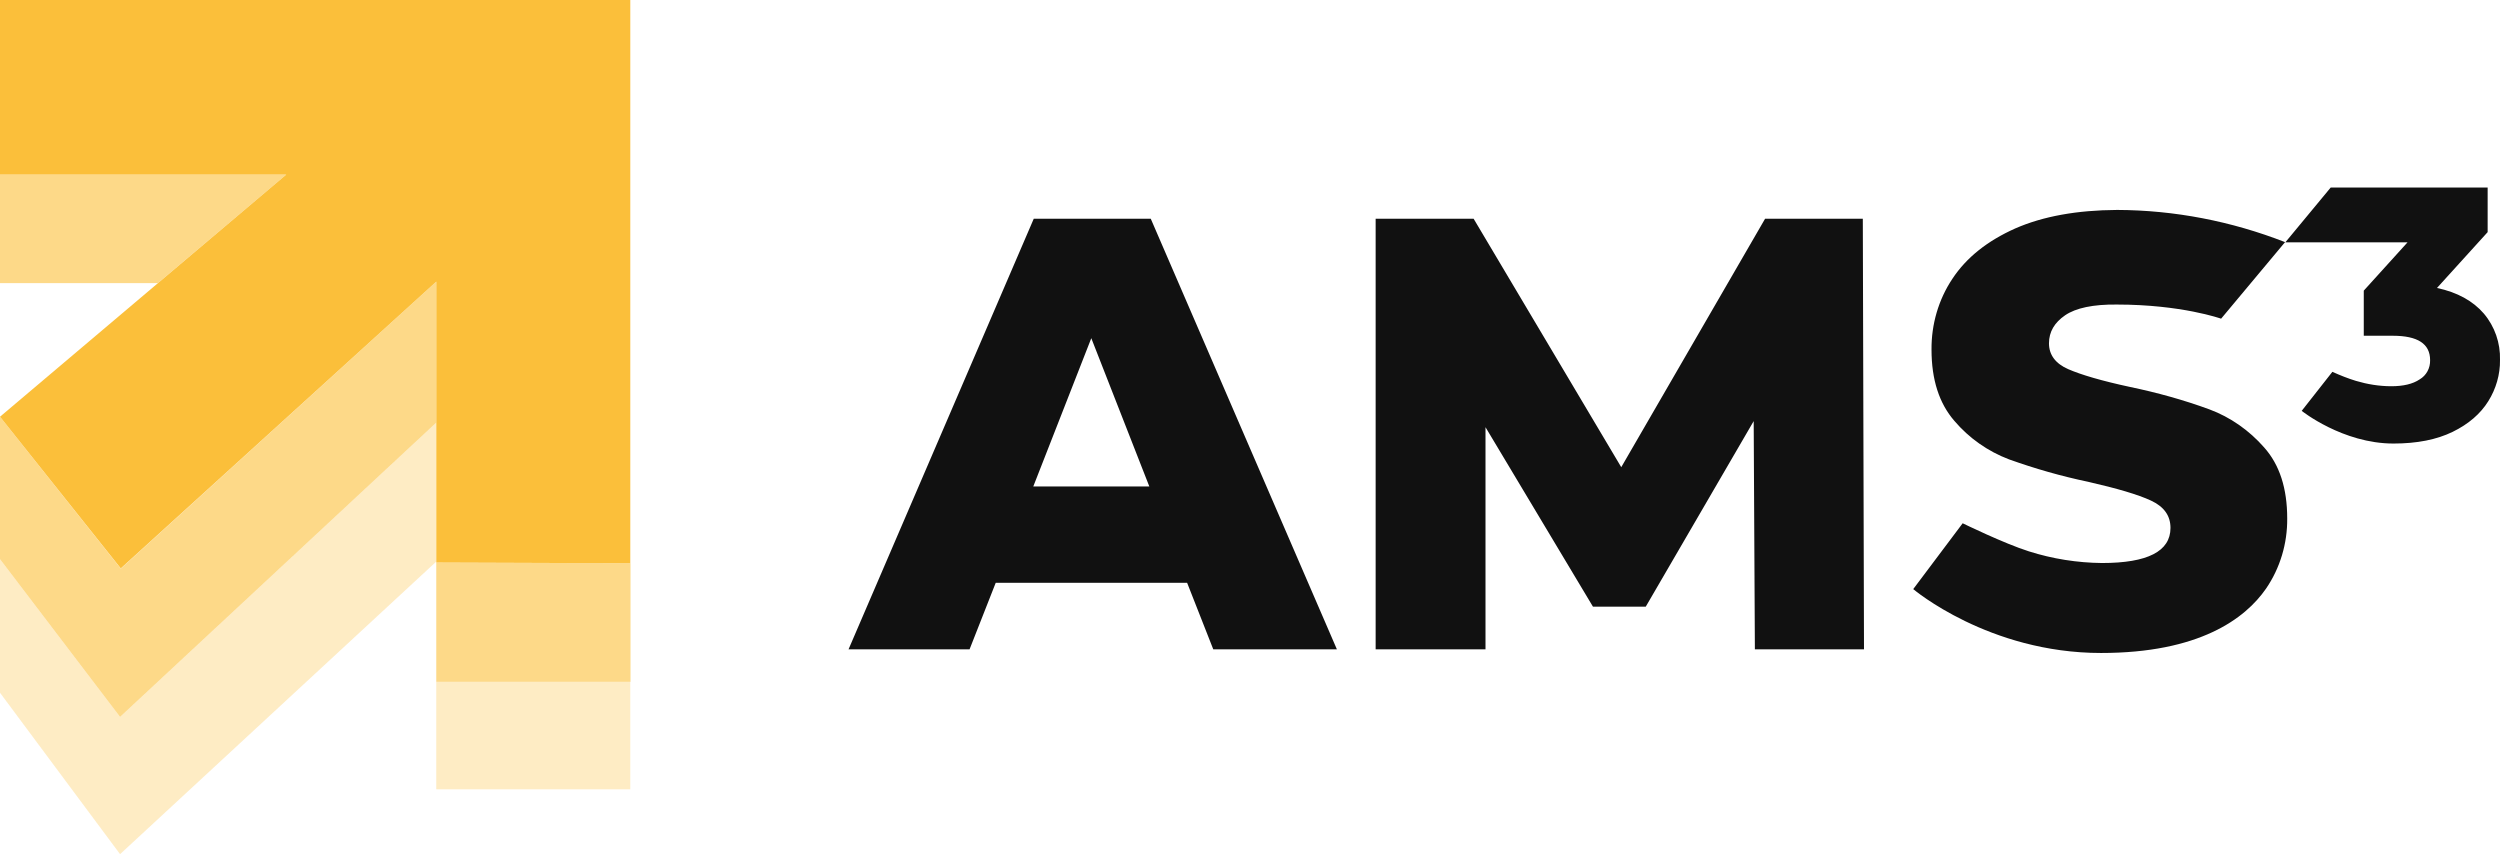 <?xml version="1.0" encoding="UTF-8"?> <svg xmlns="http://www.w3.org/2000/svg" width="120" height="41" viewBox="0 0 120 41" fill="none"> <g clip-path="url(#clip0_310_30)"> <path d="M49.621 10.498L40.73 31.168H46.539L47.795 27.973H56.981L58.237 31.168H64.171L55.236 10.498H49.621ZM49.598 23.349L52.382 16.233L55.167 23.349H49.598ZM84.725 10.498L77.82 22.425L70.733 10.498H66.031V31.168H71.304V20.505L76.462 29.12H78.996L84.177 20.213L84.234 31.168H89.472L89.415 10.498H84.725ZM96.731 10.966C95.395 11.563 94.391 12.359 93.718 13.377C93.044 14.384 92.702 15.578 92.713 16.783C92.713 18.223 93.079 19.358 93.809 20.201C94.516 21.032 95.418 21.664 96.434 22.05C97.678 22.495 98.945 22.858 100.234 23.127C101.615 23.443 102.619 23.736 103.247 24.028C103.875 24.321 104.183 24.754 104.183 25.339C104.183 26.463 103.087 27.025 100.896 27.025C99.709 27.013 98.522 26.826 97.381 26.463C96.194 26.088 94.208 25.117 94.208 25.117L91.835 28.277C91.835 28.277 95.452 31.343 100.85 31.343C105.552 31.343 107.766 29.705 108.77 28.253C109.444 27.27 109.798 26.088 109.786 24.883C109.786 23.443 109.421 22.308 108.679 21.477C107.96 20.657 107.059 20.025 106.054 19.651C104.81 19.194 103.532 18.843 102.243 18.574C100.885 18.282 99.892 17.989 99.275 17.72C98.659 17.451 98.351 17.029 98.351 16.479C98.351 15.929 98.614 15.484 99.127 15.133C99.641 14.782 100.474 14.606 101.604 14.618C104.719 14.618 106.613 15.297 106.613 15.297L109.683 11.622C107.104 10.615 104.377 10.088 101.626 10.077C99.698 10.088 98.066 10.381 96.731 10.966ZM119.224 15.051C118.699 14.443 117.957 14.033 116.976 13.822L119.407 11.142V9H111.875L109.695 11.633H115.561L113.461 13.951V16.116H114.853C116.051 16.116 116.645 16.502 116.645 17.287C116.656 17.673 116.462 18.024 116.143 18.211C115.812 18.434 115.355 18.539 114.785 18.539C114.203 18.539 113.632 18.445 113.084 18.282C112.696 18.164 112.32 18.012 111.954 17.848L110.482 19.721C110.482 19.721 112.445 21.29 114.887 21.29C116.017 21.29 116.964 21.102 117.729 20.728C118.494 20.353 119.064 19.861 119.441 19.253C119.806 18.668 120.011 17.977 120 17.275C120.023 16.467 119.749 15.671 119.224 15.051Z" fill="#111111"></path> <path opacity="0.6" d="M5.797 27.294L0 20.003V26.838L5.763 34.41L20.942 20.284V13.518L5.797 27.294Z" fill="#FBBF3A"></path> <path opacity="0.6" d="M13.74 8.38H0V13.589H7.578L13.74 8.38Z" fill="#FBBF3A"></path> <path opacity="0.6" d="M20.941 27.002V32.725H30.265V27.037L20.941 27.002Z" fill="#FBBF3A"></path> <path opacity="0.3" d="M5.763 34.41L0 26.838V33.252L5.763 41L20.942 26.955V20.283L5.763 34.41Z" fill="#FBBF3A"></path> <path opacity="0.3" d="M30.254 32.725H20.941V37.887H30.254V32.725Z" fill="#FBBF3A"></path> <path d="M0 0V8.38H13.74L0 20.003L5.797 27.283L20.942 13.518V27.002L30.254 27.037V0H0Z" fill="#FBBF3A"></path> </g> <defs> <clipPath id="clip0_310_30"> <rect width="120" height="41" fill="white"></rect> </clipPath> </defs> </svg> 